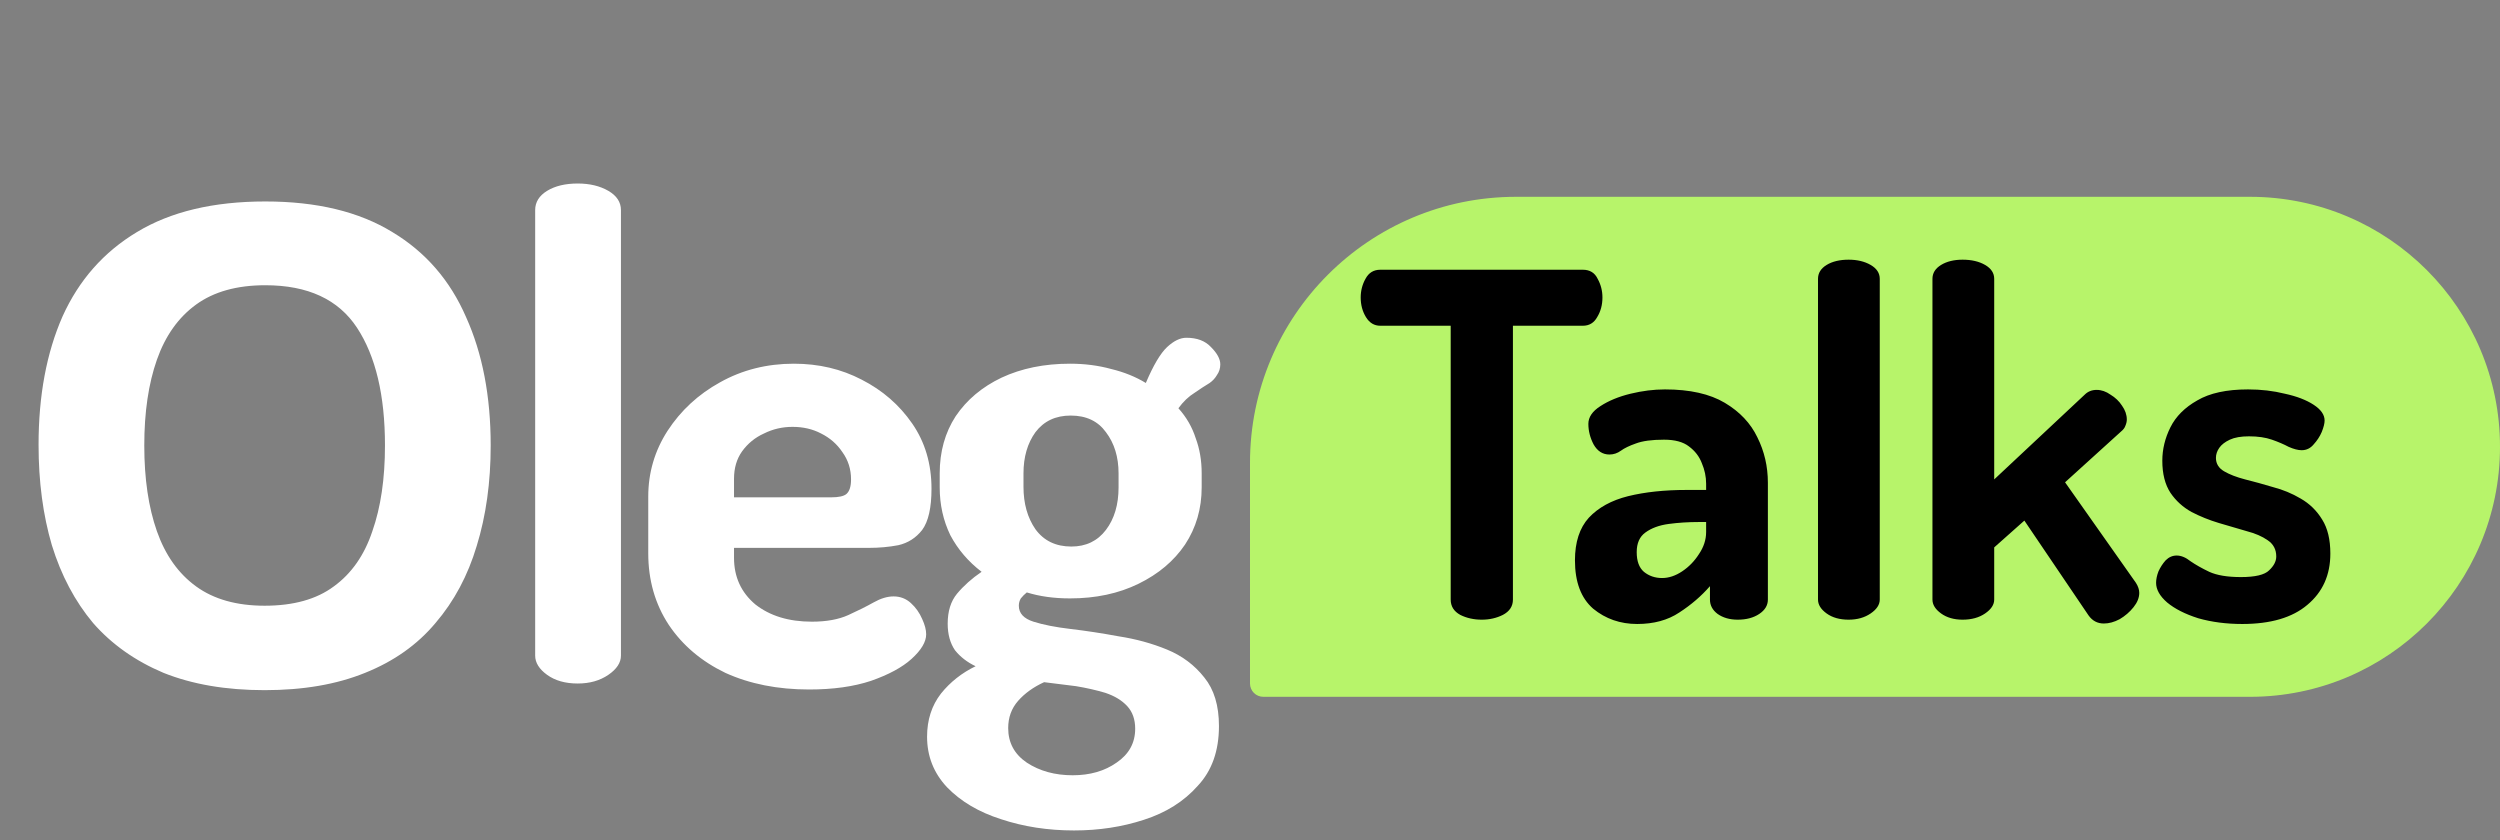 <?xml version="1.0" encoding="UTF-8"?> <svg xmlns="http://www.w3.org/2000/svg" width="940" height="316" viewBox="0 0 940 316" fill="none"><rect x="0" y="0" width="940" height="316" fill="#808080" stroke="none"/><path d="M184.5 167.5C184.5 181.333 182.75 193.917 179.25 205.25C175.917 216.417 170.75 226.083 163.75 234.25C156.917 242.417 148.083 248.667 137.25 253C126.583 257.333 114 259.5 99.5 259.5C85 259.5 72.333 257.333 61.5 253C50.833 248.5 42 242.25 35 234.25C28.167 226.083 23 216.333 19.5 205C16.167 193.667 14.5 181.083 14.5 167.25C14.5 148.75 17.5 132.667 23.5 119C29.667 105.333 39 94.75 51.5 87.25C64.167 79.583 80.25 75.75 99.75 75.75C119.083 75.75 135 79.583 147.5 87.25C160 94.75 169.25 105.417 175.25 119.25C181.417 132.917 184.5 149 184.5 167.5ZM54.25 167.5C54.25 180 55.833 190.75 59 199.75C62.167 208.75 67.083 215.667 73.75 220.5C80.417 225.333 89 227.75 99.5 227.75C110.333 227.75 119 225.333 125.5 220.5C132.167 215.667 137 208.75 140 199.75C143.167 190.75 144.75 180 144.75 167.5C144.75 148.667 141.25 133.917 134.25 123.25C127.25 112.583 115.75 107.25 99.75 107.25C89.083 107.25 80.417 109.667 73.75 114.5C67.083 119.333 62.167 126.25 59 135.25C55.833 144.25 54.25 155 54.25 167.5ZM217.225 257C212.558 257 208.725 255.917 205.725 253.75C202.725 251.583 201.225 249.167 201.225 246.5V79C201.225 76 202.725 73.583 205.725 71.75C208.725 69.917 212.558 69 217.225 69C221.725 69 225.558 69.917 228.725 71.75C231.891 73.583 233.475 76 233.475 79V246.5C233.475 249.167 231.891 251.583 228.725 253.75C225.558 255.917 221.725 257 217.225 257ZM304.242 259.25C292.409 259.25 281.909 257.167 272.742 253C263.742 248.667 256.659 242.667 251.492 235C246.326 227.167 243.742 218.167 243.742 208V186.75C243.742 177.75 246.159 169.5 250.992 162C255.992 154.333 262.576 148.25 270.742 143.75C279.076 139.083 288.326 136.75 298.492 136.75C307.826 136.75 316.326 138.75 323.992 142.75C331.826 146.75 338.159 152.25 342.992 159.25C347.826 166.25 350.242 174.417 350.242 183.75C350.242 190.917 349.076 196.083 346.742 199.25C344.409 202.25 341.409 204.167 337.742 205C334.242 205.667 330.576 206 326.742 206H275.992V209.75C275.992 216.917 278.659 222.75 283.992 227.25C289.492 231.583 296.576 233.75 305.242 233.75C310.742 233.75 315.326 232.917 318.992 231.25C322.659 229.583 325.826 228 328.492 226.5C331.159 225 333.659 224.25 335.992 224.25C338.492 224.25 340.659 225.083 342.492 226.75C344.326 228.417 345.742 230.417 346.742 232.75C347.742 234.917 348.242 236.833 348.242 238.5C348.242 241.333 346.409 244.417 342.742 247.75C339.242 250.917 334.159 253.667 327.492 256C320.992 258.167 313.242 259.25 304.242 259.25ZM275.992 187H312.492C315.326 187 317.242 186.583 318.242 185.75C319.409 184.75 319.992 182.917 319.992 180.25C319.992 176.417 318.909 173 316.742 170C314.742 167 312.076 164.667 308.742 163C305.576 161.333 301.992 160.5 297.992 160.5C294.159 160.5 290.576 161.333 287.242 163C283.909 164.5 281.159 166.75 278.992 169.75C276.992 172.583 275.992 176 275.992 180V187ZM403.83 312.25C393.997 312.25 384.83 310.833 376.33 308C367.997 305.333 361.247 301.333 356.08 296C351.08 290.667 348.58 284.333 348.58 277C348.58 270.667 350.33 265.25 353.83 260.75C357.33 256.417 361.663 253 366.83 250.5C363.663 249 361.08 247 359.08 244.5C357.247 241.833 356.33 238.5 356.33 234.5C356.33 229.833 357.497 226.083 359.83 223.25C362.33 220.25 365.413 217.5 369.08 215C364.08 211.167 360.163 206.583 357.33 201.25C354.663 195.75 353.33 189.75 353.33 183.25V178C353.33 169.833 355.33 162.667 359.33 156.5C363.497 150.333 369.247 145.5 376.58 142C384.08 138.5 392.663 136.75 402.33 136.75C407.83 136.75 412.997 137.417 417.83 138.75C422.663 139.917 426.997 141.667 430.83 144C433.663 137.333 436.33 132.833 438.83 130.5C441.33 128.167 443.747 127 446.08 127C450.08 127 453.163 128.167 455.33 130.5C457.663 132.833 458.83 135 458.83 137C458.83 138.5 458.413 139.833 457.58 141C456.913 142.167 455.997 143.167 454.83 144C453.163 145 451.247 146.25 449.08 147.75C446.913 149.083 444.913 151 443.08 153.5C446.08 156.833 448.247 160.583 449.58 164.75C451.08 168.75 451.83 173.167 451.83 178V183.25C451.83 191.25 449.747 198.417 445.58 204.75C441.413 210.917 435.58 215.833 428.08 219.5C420.58 223.167 411.997 225 402.33 225C396.33 225 390.913 224.25 386.08 222.75C385.247 223.417 384.497 224.167 383.83 225C383.33 225.833 383.08 226.75 383.08 227.75C383.08 230.583 384.913 232.583 388.58 233.75C392.247 234.917 396.913 235.833 402.58 236.5C408.247 237.167 414.247 238.083 420.58 239.25C427.08 240.25 433.163 241.917 438.83 244.25C444.497 246.583 449.163 250.083 452.83 254.75C456.497 259.25 458.33 265.333 458.33 273C458.33 282.333 455.663 289.833 450.33 295.5C445.163 301.333 438.413 305.583 430.08 308.25C421.913 310.917 413.163 312.25 403.83 312.25ZM403.33 291.5C409.83 291.5 415.33 289.917 419.83 286.75C424.497 283.583 426.83 279.333 426.83 274C426.83 270.5 425.83 267.667 423.83 265.5C421.83 263.333 419.08 261.667 415.58 260.5C412.247 259.5 408.58 258.667 404.58 258C400.58 257.5 396.58 257 392.58 256.5C388.58 258.333 385.33 260.667 382.83 263.5C380.33 266.333 379.08 269.75 379.08 273.75C379.08 279.25 381.413 283.583 386.08 286.75C390.913 289.917 396.663 291.5 403.33 291.5ZM402.83 205.5C408.33 205.5 412.663 203.417 415.83 199.25C418.997 195.083 420.58 189.75 420.58 183.25V178C420.58 171.833 418.997 166.667 415.83 162.5C412.83 158.333 408.413 156.25 402.58 156.25C396.913 156.25 392.497 158.333 389.33 162.5C386.33 166.667 384.83 171.833 384.83 178V183C384.83 189.333 386.33 194.667 389.33 199C392.497 203.333 396.997 205.5 402.83 205.5Z" fill="white"></path><path d="M470 174C470 118.772 514.772 74 570 74H846C897.915 74 940 116.085 940 168V168C940 219.915 897.915 262 846 262H475C472.239 262 470 259.761 470 257V174Z" fill="#B7F46A"></path><path d="M557.16 233C554.16 233 551.46 232.4 549.06 231.2C546.66 229.88 545.46 227.96 545.46 225.44V122.48H519C516.72 122.48 514.92 121.4 513.6 119.24C512.28 117.08 511.62 114.62 511.62 111.86C511.62 109.34 512.22 107 513.42 104.84C514.62 102.56 516.48 101.42 519 101.42H595.14C597.78 101.42 599.64 102.56 600.72 104.84C601.92 107 602.52 109.34 602.52 111.86C602.52 114.62 601.86 117.08 600.54 119.24C599.34 121.4 597.54 122.48 595.14 122.48H568.86V225.44C568.86 227.96 567.6 229.88 565.08 231.2C562.68 232.4 560.04 233 557.16 233ZM615.583 234.62C609.223 234.62 603.703 232.7 599.023 228.86C594.463 224.9 592.183 218.84 592.183 210.68C592.183 203.84 593.923 198.5 597.403 194.66C601.003 190.82 605.923 188.12 612.163 186.56C618.523 185 625.843 184.22 634.123 184.22H641.503V181.88C641.503 179.24 640.963 176.66 639.883 174.14C638.923 171.62 637.303 169.52 635.023 167.84C632.863 166.16 629.743 165.32 625.663 165.32C621.103 165.32 617.563 165.8 615.043 166.76C612.643 167.6 610.783 168.5 609.463 169.46C608.143 170.42 606.703 170.9 605.143 170.9C602.623 170.9 600.643 169.64 599.203 167.12C597.883 164.6 597.223 162.02 597.223 159.38C597.223 156.86 598.723 154.64 601.723 152.72C604.843 150.68 608.623 149.12 613.063 148.04C617.503 146.96 621.823 146.42 626.023 146.42C635.383 146.42 642.883 148.1 648.523 151.46C654.163 154.82 658.243 159.14 660.763 164.42C663.403 169.7 664.723 175.4 664.723 181.52V225.44C664.723 227.6 663.643 229.4 661.483 230.84C659.323 232.28 656.623 233 653.383 233C650.383 233 647.863 232.28 645.823 230.84C643.903 229.4 642.943 227.6 642.943 225.44V220.4C639.703 224.12 635.863 227.42 631.423 230.3C627.103 233.18 621.823 234.62 615.583 234.62ZM624.943 217.34C627.463 217.34 629.983 216.5 632.503 214.82C635.023 213.14 637.123 210.98 638.803 208.34C640.603 205.7 641.503 202.94 641.503 200.06V196.28H638.803C634.843 196.28 631.063 196.52 627.463 197C623.863 197.48 620.923 198.56 618.643 200.24C616.483 201.8 615.403 204.26 615.403 207.62C615.403 210.98 616.303 213.44 618.103 215C620.023 216.56 622.303 217.34 624.943 217.34ZM695.089 233C691.729 233 688.969 232.22 686.809 230.66C684.649 229.1 683.569 227.36 683.569 225.44V104.84C683.569 102.68 684.649 100.94 686.809 99.62C688.969 98.3 691.729 97.64 695.089 97.64C698.329 97.64 701.089 98.3 703.369 99.62C705.649 100.94 706.789 102.68 706.789 104.84V225.44C706.789 227.36 705.649 229.1 703.369 230.66C701.089 232.22 698.329 233 695.089 233ZM737.942 233C734.702 233 732.002 232.22 729.842 230.66C727.682 229.1 726.602 227.36 726.602 225.44V104.84C726.602 102.68 727.682 100.94 729.842 99.62C732.002 98.3 734.702 97.64 737.942 97.64C741.302 97.64 744.122 98.3 746.402 99.62C748.682 100.94 749.822 102.68 749.822 104.84V180.26L783.842 148.4C785.042 147.2 786.542 146.6 788.342 146.6C790.142 146.6 791.882 147.2 793.562 148.4C795.362 149.48 796.802 150.86 797.882 152.54C799.082 154.22 799.682 155.96 799.682 157.76C799.682 158.48 799.502 159.26 799.142 160.1C798.902 160.82 798.422 161.48 797.702 162.08L776.462 181.34L803.102 219.14C803.942 220.46 804.362 221.72 804.362 222.92C804.362 224.72 803.642 226.52 802.202 228.32C800.762 230.12 799.022 231.62 796.982 232.82C794.942 233.9 792.962 234.44 791.042 234.44C788.642 234.44 786.722 233.42 785.282 231.38L761.162 195.74L749.822 205.82V225.44C749.822 227.36 748.682 229.1 746.402 230.66C744.122 232.22 741.302 233 737.942 233ZM843.091 234.62C837.091 234.62 831.571 233.9 826.531 232.46C821.611 230.9 817.711 228.92 814.831 226.52C812.071 224.12 810.691 221.66 810.691 219.14C810.691 217.82 810.991 216.38 811.591 214.82C812.311 213.26 813.211 211.88 814.291 210.68C815.491 209.48 816.871 208.88 818.431 208.88C820.111 208.88 821.851 209.6 823.651 211.04C825.571 212.36 827.911 213.68 830.671 215C833.551 216.32 837.511 216.98 842.551 216.98C847.951 216.98 851.491 216.14 853.171 214.46C854.971 212.78 855.871 211.04 855.871 209.24C855.871 206.6 854.791 204.56 852.631 203.12C850.591 201.68 847.951 200.54 844.711 199.7C841.471 198.74 837.991 197.72 834.271 196.64C830.671 195.56 827.251 194.18 824.011 192.5C820.771 190.7 818.131 188.3 816.091 185.3C814.051 182.18 813.031 178.16 813.031 173.24C813.031 168.92 814.051 164.72 816.091 160.64C818.131 156.56 821.491 153.2 826.171 150.56C830.851 147.8 837.211 146.42 845.251 146.42C850.171 146.42 854.791 146.96 859.111 148.04C863.551 149 867.151 150.38 869.911 152.18C872.671 153.98 874.051 155.96 874.051 158.12C874.051 159.2 873.691 160.64 872.971 162.44C872.251 164.12 871.231 165.68 869.911 167.12C868.711 168.56 867.211 169.28 865.411 169.28C864.091 169.28 862.471 168.86 860.551 168.02C858.751 167.06 856.651 166.16 854.251 165.32C851.851 164.48 848.971 164.06 845.611 164.06C842.611 164.06 840.211 164.48 838.411 165.32C836.611 166.16 835.291 167.18 834.451 168.38C833.611 169.58 833.191 170.84 833.191 172.16C833.191 174.32 834.211 176 836.251 177.2C838.291 178.4 840.931 179.42 844.171 180.26C847.531 181.1 851.011 182.06 854.611 183.14C858.331 184.1 861.811 185.54 865.051 187.46C868.411 189.38 871.111 192.02 873.151 195.38C875.191 198.62 876.211 202.88 876.211 208.16C876.211 216.2 873.331 222.62 867.571 227.42C861.931 232.22 853.771 234.62 843.091 234.62Z" fill="black"></path></svg> 
